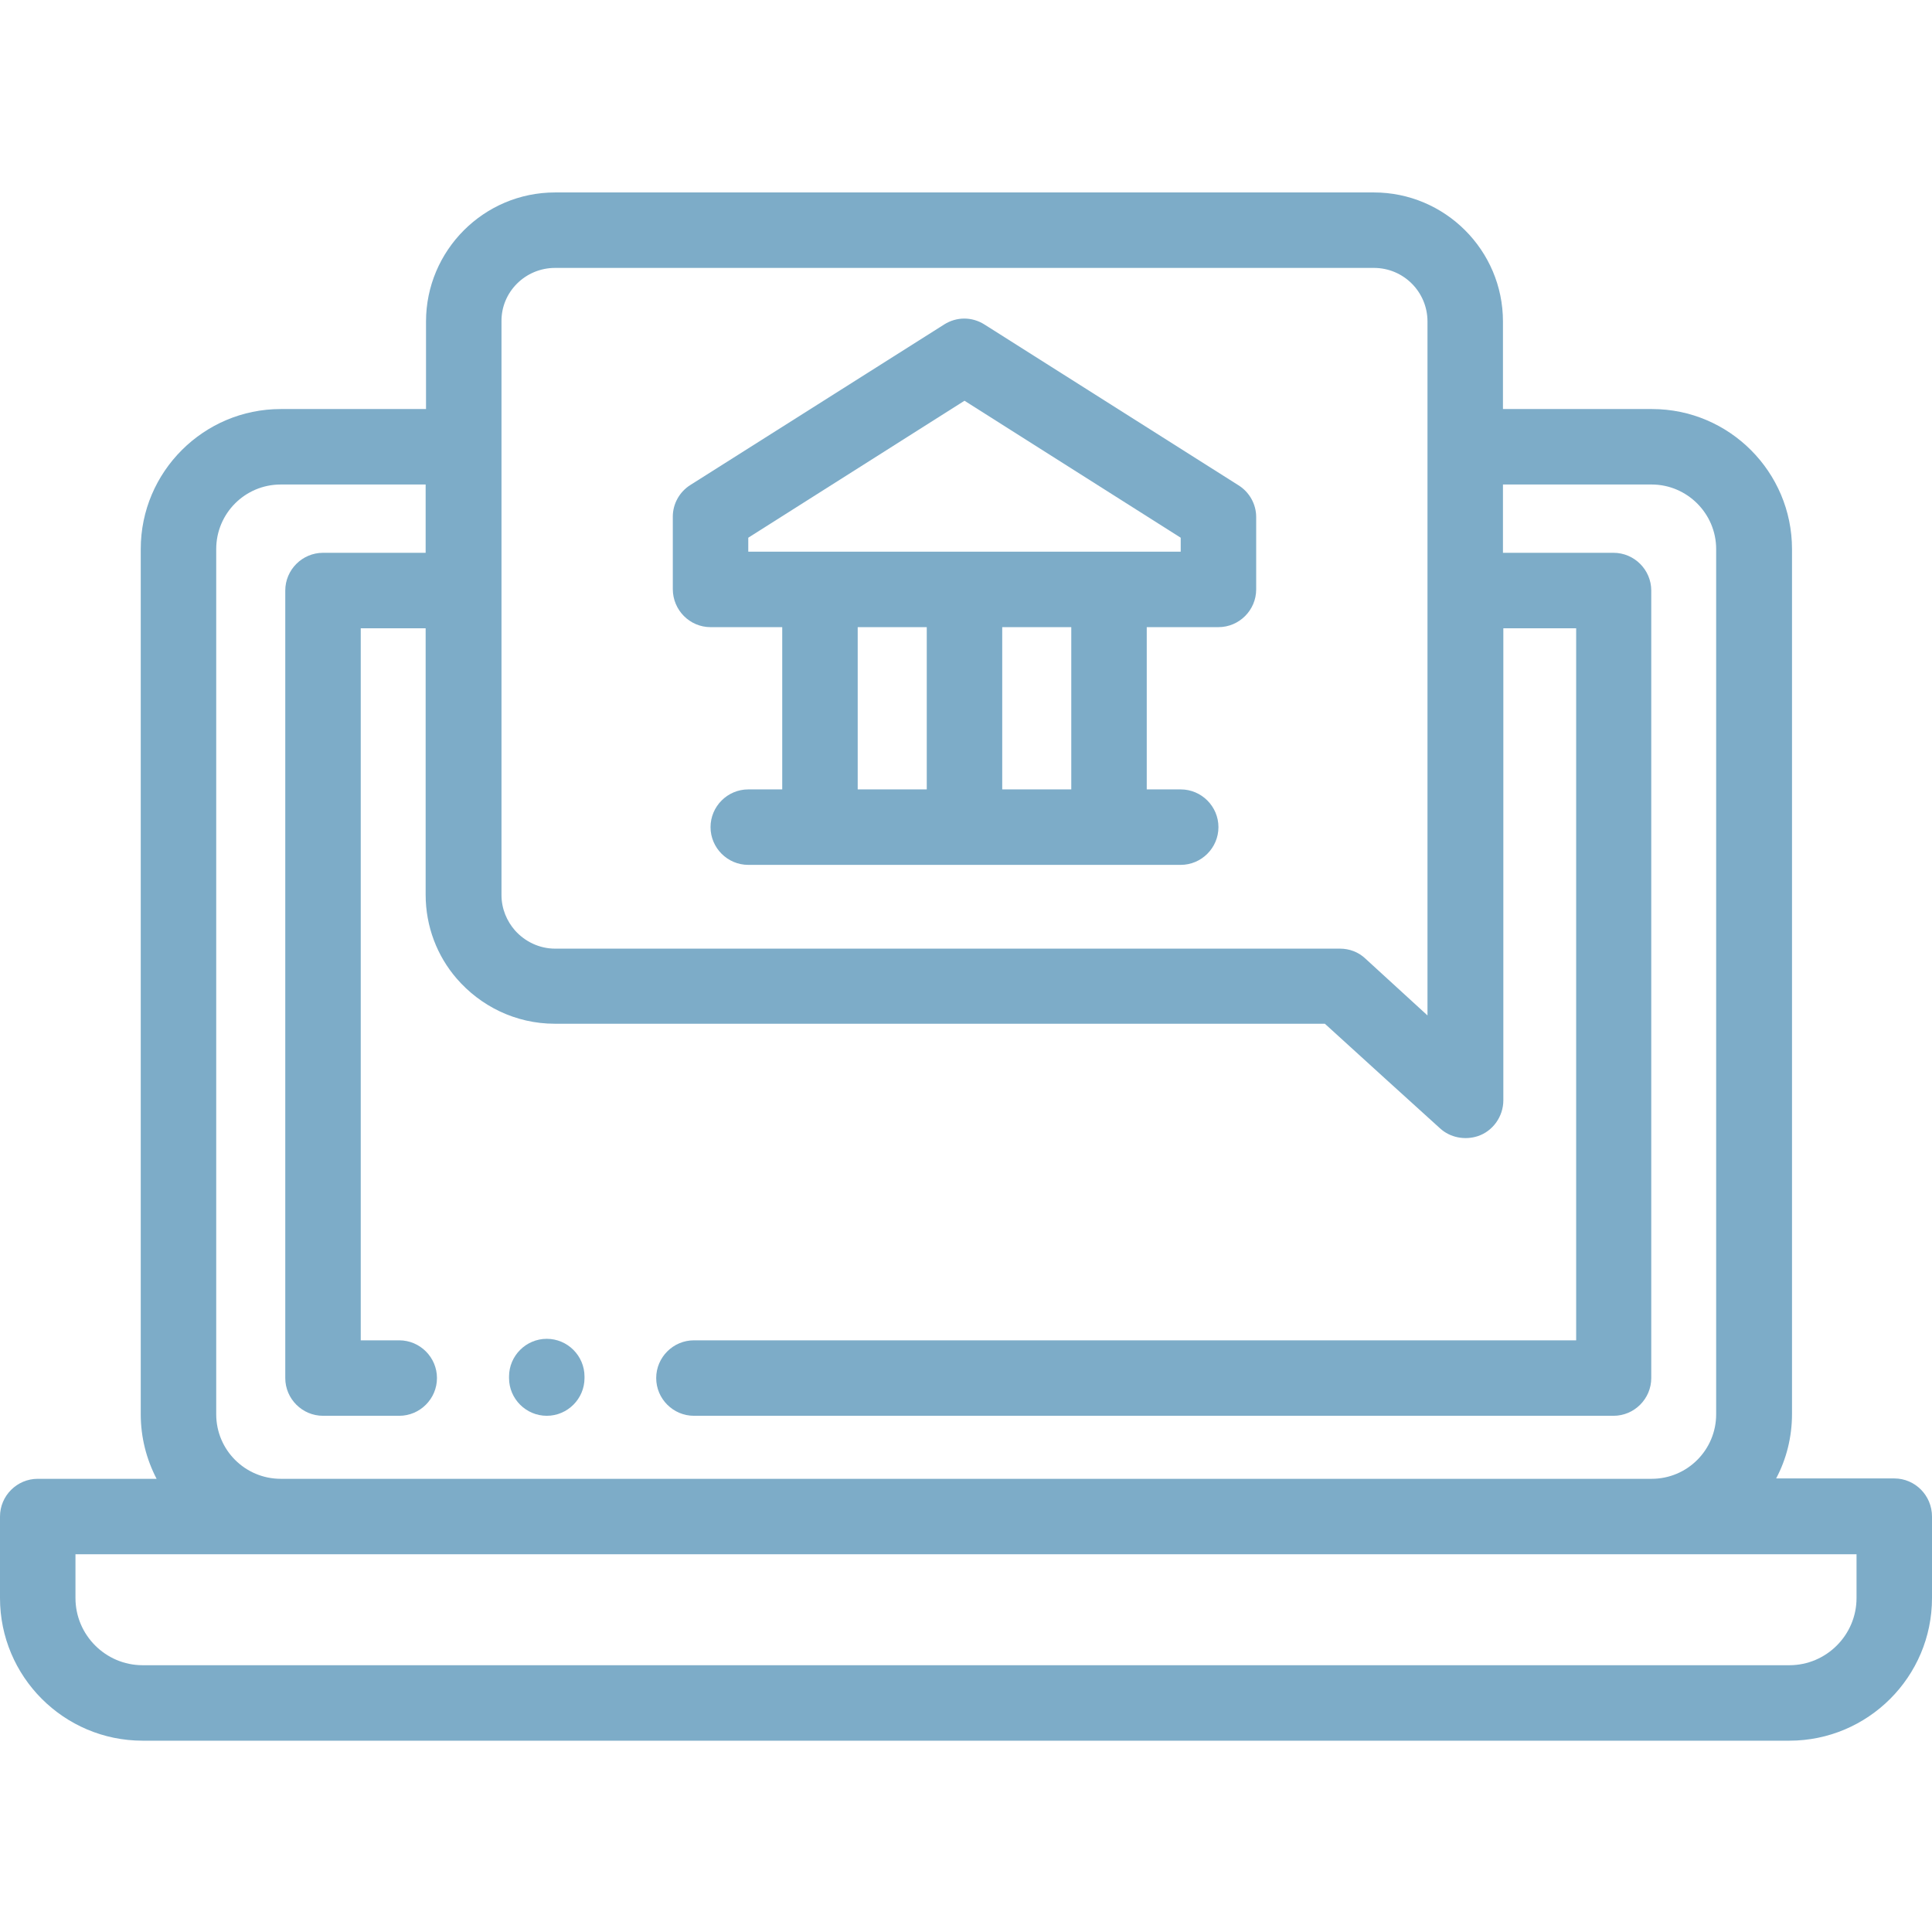 <?xml version="1.0" encoding="UTF-8"?> <!-- Generator: Adobe Illustrator 22.1.0, SVG Export Plug-In . SVG Version: 6.00 Build 0) --> <svg xmlns="http://www.w3.org/2000/svg" xmlns:xlink="http://www.w3.org/1999/xlink" version="1.1" id="Layer_1" x="0px" y="0px" viewBox="0 0 512 512" style="enable-background:new 0 0 512 512;" xml:space="preserve"> <style type="text/css"> .st0{fill:#7DACC8;} </style> <path class="st0" d="M502,391.8h-31.3c2.7-5.1,4.2-10.9,4.2-17.1V145.5c0-20.4-16.6-37.1-37.1-37.1h-39.5V85.2 c0-18.9-15.4-34.2-34.2-34.2H147.1c-18.9,0-34.2,15.4-34.2,34.2v23.2H74.4c-20.4,0-37.1,16.6-37.1,37.1v229.3 c0,6.1,1.5,11.9,4.2,17.1H10c-5.5,0-10,4.5-10,10v21.6c0,20.8,16.9,37.8,37.8,37.8h436.4c20.8,0,37.8-16.9,37.8-37.8v-21.6 C512,396.3,507.5,391.8,502,391.8z M147.1,71h217c7.9,0,14.2,6.4,14.2,14.2v183.9L361.8,254c-1.8-1.7-4.2-2.6-6.7-2.6l-208,0 c-4.2,0-8-1.9-10.6-4.8c-2.2-2.5-3.6-5.8-3.6-9.4V118.5c0,0,0,0,0,0V85.2C132.8,77.4,139.2,71,147.1,71z M57.3,145.5 c0-9.4,7.6-17.1,17.1-17.1h38.4v18.1H85.6c-5.5,0-10,4.5-10,10v208.7c0,5.5,4.5,10,10,10h20.2c5.5,0,10-4.5,10-10s-4.5-10-10-10 H95.6V166.5h17.2v70.6c0,8.5,3.1,16.3,8.2,22.2c6.3,7.3,15.6,12,26,12h204.1l16.6,15.1l13.9,12.6c2.7,2.5,6.6,3.2,10,2.1 c4-1.3,6.8-5.2,6.8-9.5V166.5h19.3v188.7H183.9c-5.5,0-10,4.5-10,10c0,5.5,4.5,10,10,10h243.7c5.5,0,10-4.5,10-10V156.5 c0-5.5-4.5-10-10-10h-29.3v-18.1h39.4c9.4,0,17.1,7.7,17.1,17.1v229.3c0,9.4-7.6,17.1-17.1,17.1H74.4c-9.4,0-17.1-7.6-17.1-17.1 V145.5z M492,423.5c0,9.8-8,17.8-17.8,17.8H37.8c-9.8,0-17.8-8-17.8-17.8v-11.6h472V423.5z"></path> <path class="st0" d="M188.3,166.2h19v43h-9c-5.5,0-10,4.5-10,10c0,5.5,4.5,10,10,10h95.6h0h0h19c5.5,0,10-4.5,10-10s-4.5-10-10-10 h-9v-43h19c5.5,0,10-4.5,10-10V137c0-3.4-1.8-6.6-4.7-8.4l-67.3-42.6c-3.3-2.1-7.4-2.1-10.7,0L183,128.5c-2.9,1.8-4.7,5-4.7,8.4 v19.2C178.3,161.7,182.8,166.2,188.3,166.2z M227.3,166.2h18.3v43h-18.3V166.2z M283.9,209.2h-18.3v-43h18.3V209.2z M198.3,142.5 l57.3-36.3l57.3,36.3v3.7l-114.6,0V142.5z"></path> <path class="st0" d="M144.9,375.2c5.5,0,10-4.5,10-10v-0.4c0-5.5-4.5-10-10-10s-10,4.5-10,10v0.4 C134.9,370.7,139.4,375.2,144.9,375.2z"></path> </svg> 